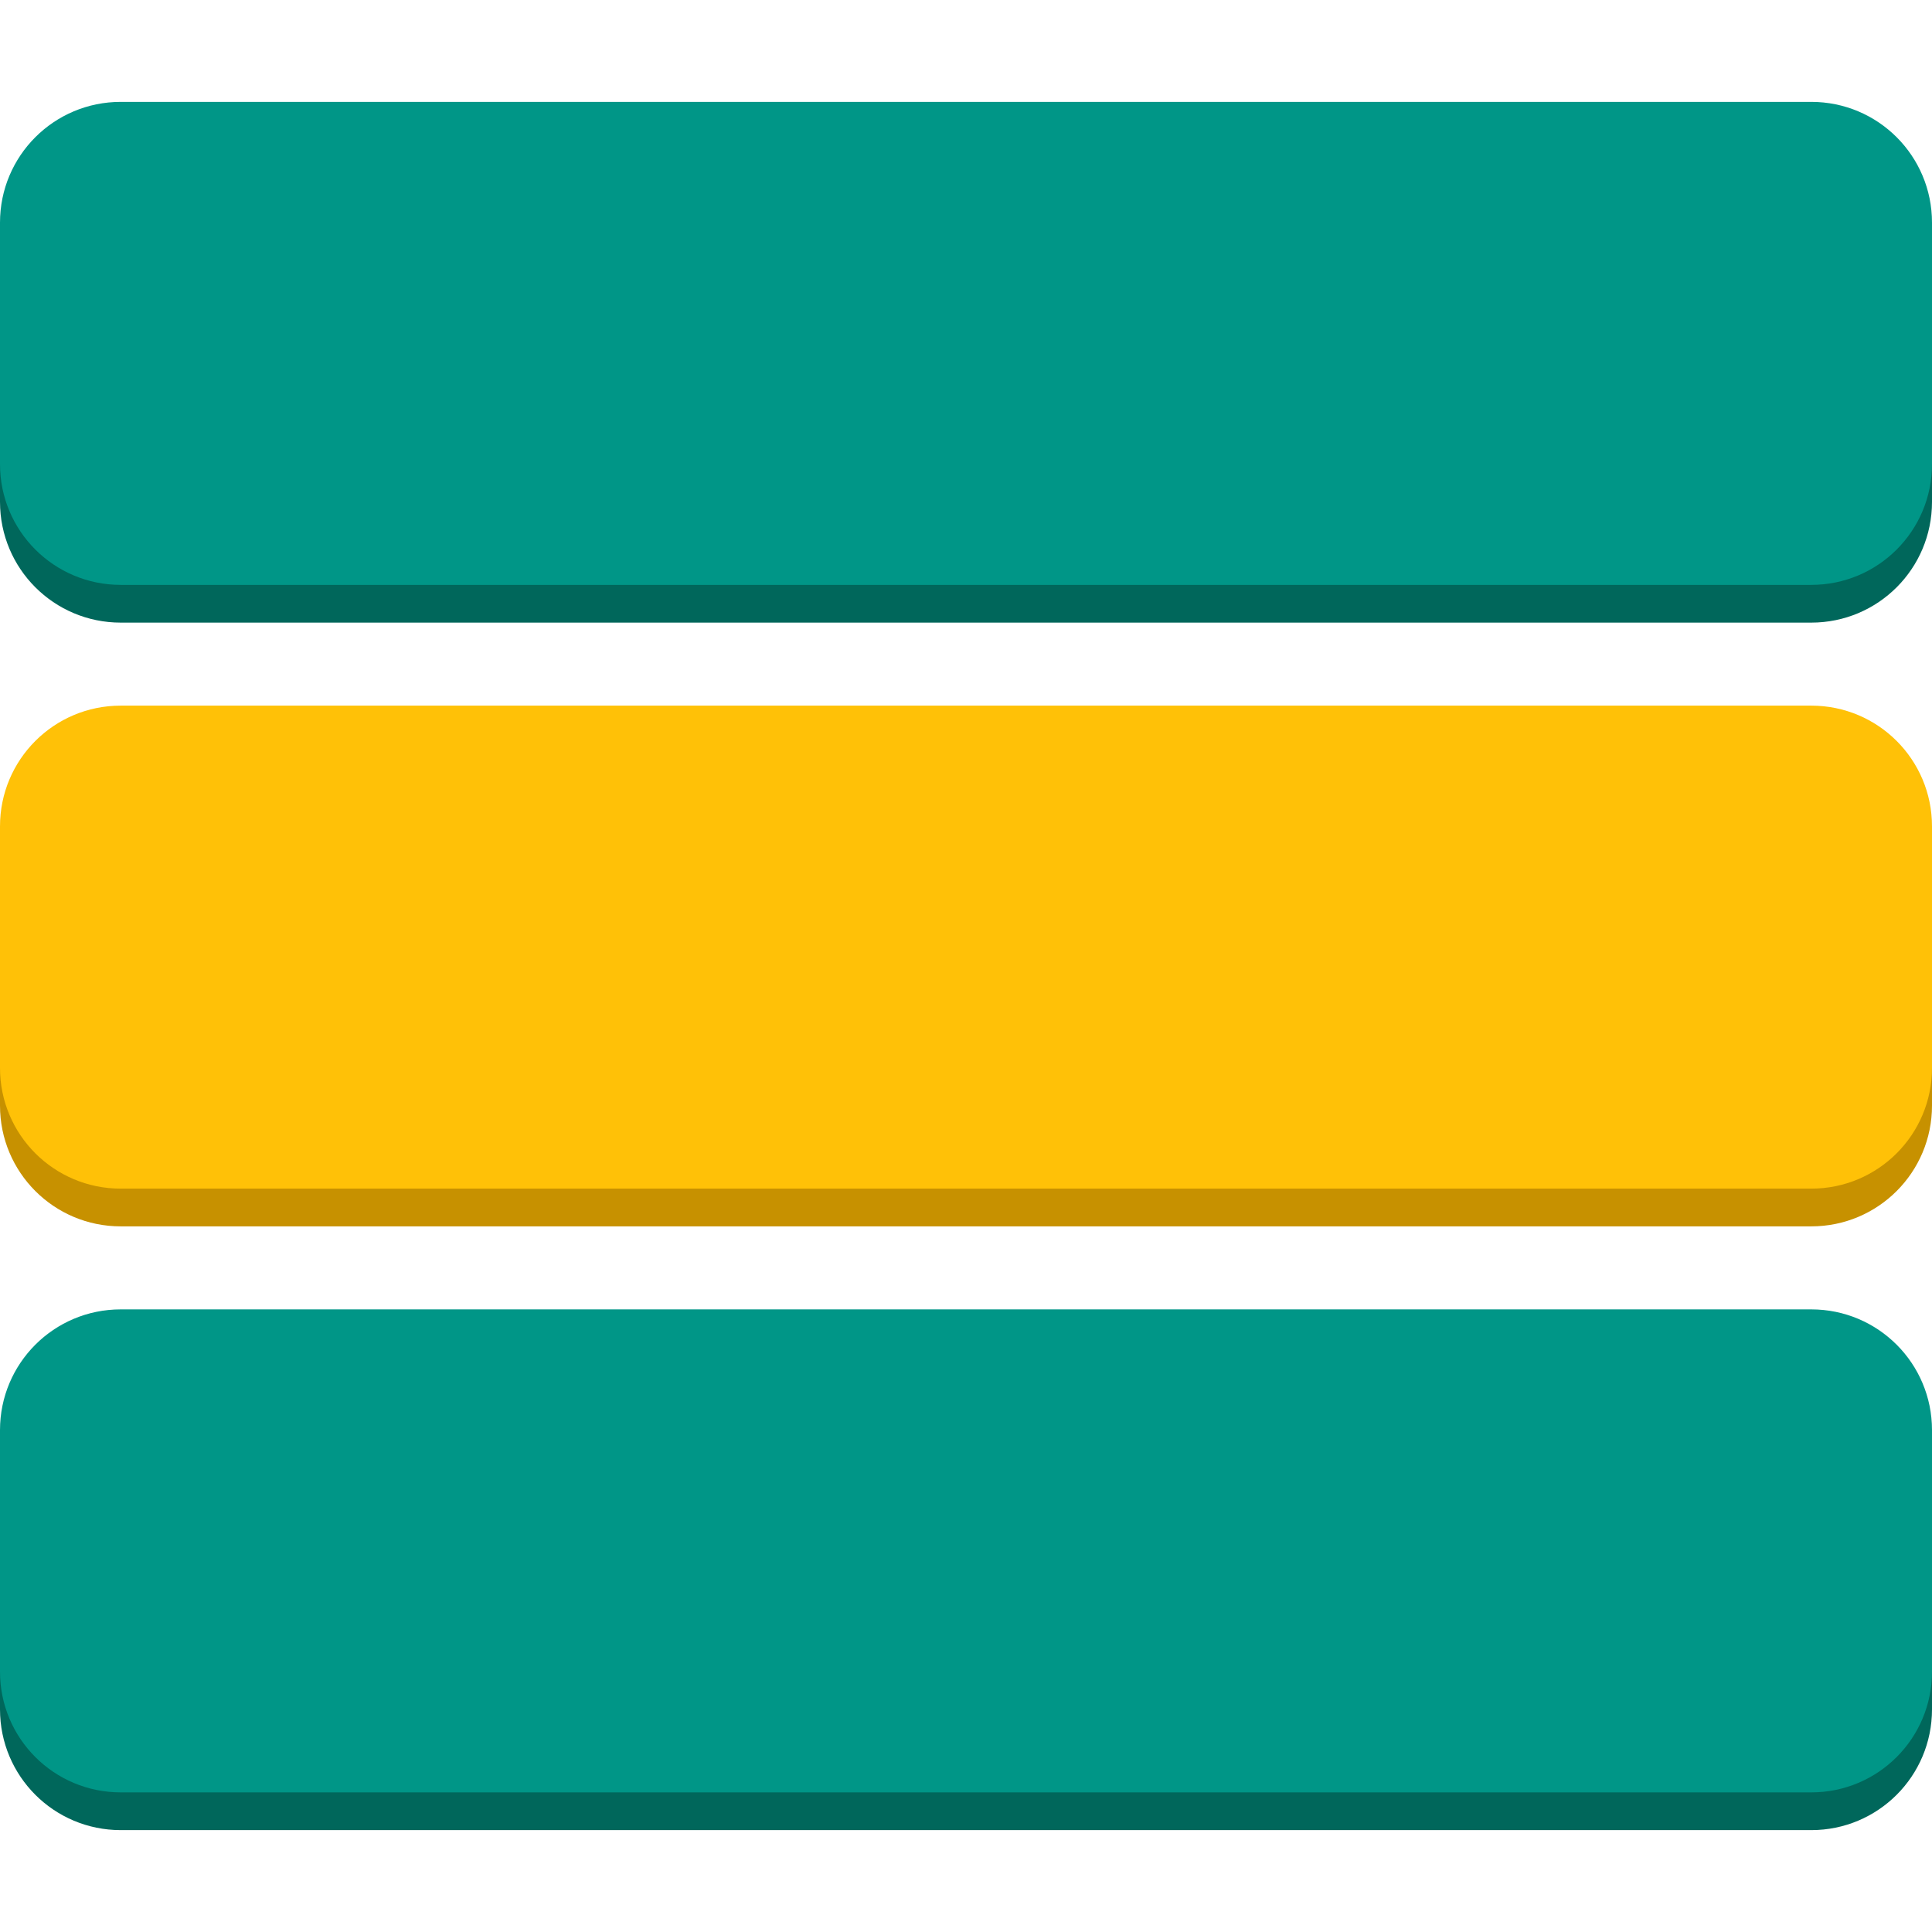 <?xml version="1.0" encoding="utf-8"?>
<!-- Generator: Adobe Illustrator 22.1.0, SVG Export Plug-In . SVG Version: 6.00 Build 0)  -->
<svg version="1.1" id="图层_1" xmlns="http://www.w3.org/2000/svg" xmlns:xlink="http://www.w3.org/1999/xlink" x="0px" y="0px"
	 viewBox="0 0 512 512" style="enable-background:new 0 0 512 512;" xml:space="preserve">
<style type="text/css">
	.st0{fill:#00675B;}
	.st1{fill:#C79100;}
	.st2{fill:#009687;}
	.st3{fill:#FFC107;}
</style>
<g>
	<g>
		<path class="st0" d="M32,357h448c17.7,0,32,14.3,32,32v64c0,17.7-14.3,32-32,32H32c-17.7,0-32-14.3-32-32v-64
			C0,371.3,14.3,357,32,357z"/>
		<path class="st1" d="M32,197h448c17.7,0,32,14.3,32,32v64c0,17.7-14.3,32-32,32H32c-17.7,0-32-14.3-32-32v-64
			C0,211.3,14.3,197,32,197z"/>
		<path class="st0" d="M32,37h448c17.7,0,32,14.3,32,32v64c0,17.7-14.3,32-32,32H32c-17.7,0-32-14.3-32-32V69C0,51.3,14.3,37,32,37z
			"/>
	</g>
	<g>
		<path class="st2" d="M32,347h448c17.7,0,32,14.3,32,32v64c0,17.7-14.3,32-32,32H32c-17.7,0-32-14.3-32-32v-64
			C0,361.3,14.3,347,32,347z"/>
		<path class="st3" d="M32,187h448c17.7,0,32,14.3,32,32v64c0,17.7-14.3,32-32,32H32c-17.7,0-32-14.3-32-32v-64
			C0,201.3,14.3,187,32,187z"/>
		<path class="st2" d="M32,27h448c17.7,0,32,14.3,32,32v64c0,17.7-14.3,32-32,32H32c-17.7,0-32-14.3-32-32V59C0,41.3,14.3,27,32,27z
			"/>
	</g>
</g>
</svg>

